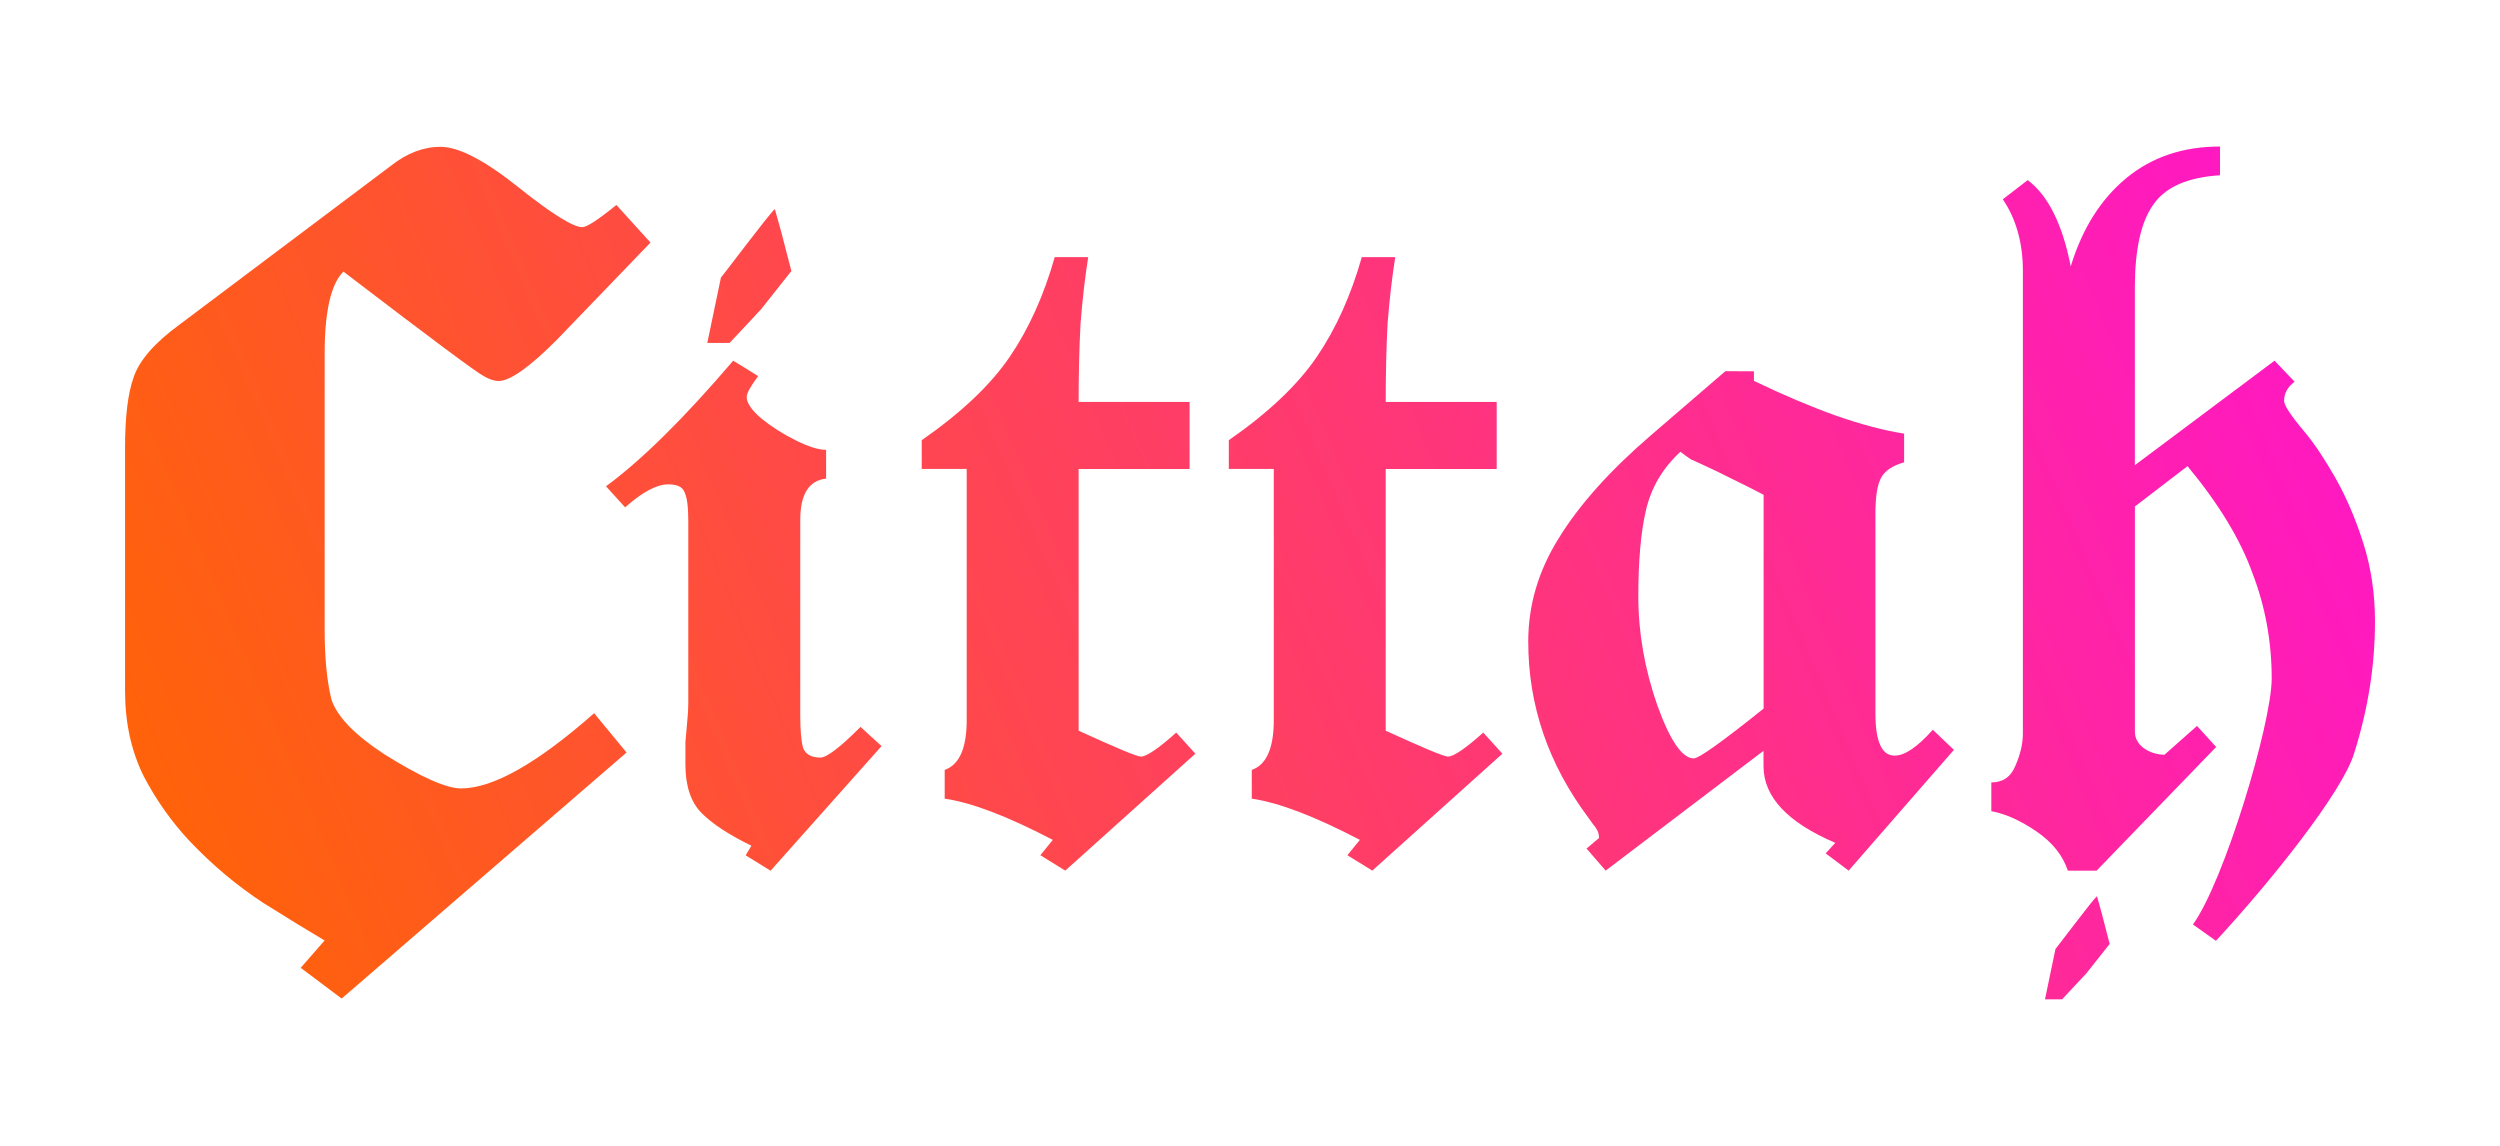 <?xml version="1.0" encoding="UTF-8" standalone="no"?>
<!-- Created with Inkscape (http://www.inkscape.org/) -->

<svg
   width="200"
   height="91.667"
   viewBox="0 0 52.917 24.253"
   version="1.1"
   id="svg1"
   inkscape:version="1.4 (1:1.4+202410161351+e7c3feb100)"
   sodipodi:docname="logo.svg"
   xmlns:inkscape="http://www.inkscape.org/namespaces/inkscape"
   xmlns:sodipodi="http://sodipodi.sourceforge.net/DTD/sodipodi-0.dtd"
   xmlns:xlink="http://www.w3.org/1999/xlink"
   xmlns="http://www.w3.org/2000/svg"
   xmlns:svg="http://www.w3.org/2000/svg">
  <sodipodi:namedview
     id="namedview1"
     pagecolor="#ffffff"
     bordercolor="#000000"
     borderopacity="0.25"
     inkscape:showpageshadow="2"
     inkscape:pageopacity="0.0"
     inkscape:pagecheckerboard="0"
     inkscape:deskcolor="#d1d1d1"
     inkscape:document-units="mm"
     inkscape:zoom="4.0794039"
     inkscape:cx="101.48542"
     inkscape:cy="101.48542"
     inkscape:window-width="1920"
     inkscape:window-height="1043"
     inkscape:window-x="1920"
     inkscape:window-y="0"
     inkscape:window-maximized="1"
     inkscape:current-layer="layer1"
     inkscape:lockguides="true" />
  <defs
     id="defs1">
    <linearGradient
       id="linearGradient1"
       inkscape:collect="always">
      <stop
         style="stop-color:#ff6600;stop-opacity:1;"
         offset="0"
         id="stop1" />
      <stop
         style="stop-color:#ff00ff;stop-opacity:1"
         offset="1"
         id="stop2" />
    </linearGradient>
    <linearGradient
       inkscape:collect="always"
       xlink:href="#linearGradient1"
       id="linearGradient4"
       gradientUnits="userSpaceOnUse"
       gradientTransform="matrix(0.25,0,0,0.251,0.865,-11.662)"
       x1="13.892"
       y1="147.461"
       x2="246.045"
       y2="48.604" />
    <linearGradient
       inkscape:collect="always"
       xlink:href="#linearGradient1"
       id="linearGradient6"
       gradientUnits="userSpaceOnUse"
       gradientTransform="matrix(0.25,0,0,0.251,1.436,18.19)"
       x1="13.892"
       y1="147.461"
       x2="246.045"
       y2="48.604" />
  </defs>
  <g
     inkscape:label="Layer 1"
     inkscape:groupmode="layer"
     id="layer1">
    <path
       id="path1"
       style="font-weight:900;font-size:19.05px;font-family:Raleway;-inkscape-font-specification:'Raleway, Heavy';fill:url(#linearGradient4);stroke:none;stroke-width:2.815;stroke-linecap:round;stroke-miterlimit:4.5;stroke-dasharray:none"
       d="m 46.991,3.101 c -0.783,0 -1.445,0.223 -1.985,0.67 -0.54,0.446 -0.932,1.069 -1.175,1.867 -0.176,-0.893 -0.479,-1.502 -0.911,-1.826 l -0.527,0.406 c 0.284,0.419 0.425,0.926 0.425,1.521 V 15.526 c 0,0.216 -0.054,0.446 -0.162,0.69 -0.095,0.23 -0.263,0.345 -0.506,0.345 v 0.609 c 0.297,0.054 0.614,0.196 0.952,0.426 0.338,0.23 0.56,0.508 0.668,0.833 h 0.608 l 2.531,-2.618 -0.405,-0.446 -0.688,0.609 c -0.162,0 -0.31,-0.047 -0.445,-0.142 -0.122,-0.095 -0.182,-0.209 -0.182,-0.345 v -4.767 l 1.114,-0.853 c 0.662,0.798 1.121,1.555 1.377,2.272 0.27,0.703 0.405,1.447 0.405,2.232 -0.01,0.969 -1.005,4.277 -1.667,5.197 l 0.486,0.346 c 1.159,-1.251 2.67,-3.14 2.922,-3.96 0.297,-0.933 0.445,-1.867 0.445,-2.8 0,-0.582 -0.081,-1.13 -0.243,-1.644 -0.162,-0.514 -0.358,-0.974 -0.587,-1.38 -0.23,-0.406 -0.446,-0.73 -0.648,-0.974 -0.297,-0.352 -0.446,-0.575 -0.446,-0.67 0,-0.162 0.074,-0.297 0.223,-0.406 l -0.425,-0.446 -2.957,2.212 v -3.762 c 0,-0.798 0.128,-1.38 0.385,-1.745 0.257,-0.379 0.729,-0.588 1.417,-0.629 z m -37.665,0.006 c -0.361,0 -0.71,0.133 -1.047,0.398 l -4.477,3.364 c -0.53,0.386 -0.855,0.76 -0.975,1.121 -0.12,0.338 -0.18,0.832 -0.18,1.483 v 5.151 c 0,0.675 0.132,1.278 0.397,1.809 0.265,0.506 0.59,0.965 0.975,1.375 0.481,0.506 0.999,0.94 1.552,1.302 0.578,0.362 1.011,0.627 1.3,0.796 l -0.506,0.579 0.867,0.651 6.03,-5.208 -0.686,-0.832 c -1.204,1.061 -2.142,1.592 -2.816,1.592 -0.313,0 -0.854,-0.241 -1.625,-0.723 -0.626,-0.41 -0.999,-0.796 -1.119,-1.158 -0.096,-0.386 -0.144,-0.88 -0.144,-1.483 V 7.484 c 0,-0.892 0.132,-1.471 0.397,-1.736 1.829,1.399 2.817,2.134 2.961,2.207 0.12,0.072 0.228,0.109 0.325,0.109 0.241,0 0.65,-0.289 1.228,-0.868 l 1.986,-2.062 -0.722,-0.796 c -0.385,0.313 -0.626,0.47 -0.722,0.47 -0.193,0 -0.638,-0.277 -1.336,-0.832 -0.722,-0.579 -1.276,-0.868 -1.661,-0.868 z m 7.074,1.319 c -0.104,0.079 -1.14,1.462 -1.14,1.447 l -0.289,1.386 h 0.471 c 0.203,-0.213 0.67,-0.716 0.67,-0.716 l 0.639,-0.807 c -0.286,-1.098 -0.182,-0.717 -0.35,-1.31 z m 5.925,1.016 c -0.23,0.812 -0.547,1.515 -0.952,2.11 -0.405,0.595 -1.026,1.184 -1.863,1.765 v 0.609 h 0.952 v 5.315 c 0,0.595 -0.156,0.947 -0.466,1.055 v 0.609 c 0.567,0.081 1.33,0.371 2.288,0.872 l -0.263,0.325 0.527,0.326 2.754,-2.475 -0.405,-0.447 c -0.378,0.338 -0.628,0.508 -0.749,0.508 -0.081,0 -0.52,-0.183 -1.317,-0.548 V 9.927 h 2.349 v -1.42 h -2.349 c 0,-0.595 0.014,-1.15 0.041,-1.664 0.041,-0.514 0.094,-0.981 0.162,-1.4 z m 6.5,0 c -0.23,0.812 -0.547,1.515 -0.952,2.11 -0.405,0.595 -1.026,1.184 -1.863,1.765 v 0.609 h 0.952 v 5.315 c 0,0.595 -0.155,0.947 -0.466,1.055 v 0.609 c 0.567,0.081 1.33,0.371 2.288,0.872 l -0.264,0.325 0.527,0.326 2.754,-2.475 -0.405,-0.447 c -0.378,0.338 -0.628,0.508 -0.749,0.508 -0.081,0 -0.52,-0.183 -1.316,-0.548 V 9.927 h 2.349 v -1.42 h -2.349 c 0,-0.595 0.013,-1.15 0.04,-1.664 0.041,-0.514 0.095,-0.981 0.162,-1.4 z M 15.52,7.634 c -1.04,1.217 -1.937,2.104 -2.693,2.659 l 0.405,0.446 c 0.365,-0.325 0.669,-0.487 0.912,-0.487 0.189,0 0.304,0.055 0.344,0.163 0.054,0.108 0.081,0.311 0.081,0.608 v 3.47 0.385 c 0,0.122 -0.007,0.244 -0.02,0.365 -0.013,0.149 -0.027,0.305 -0.041,0.467 v 0.467 c 0,0.46 0.115,0.804 0.344,1.034 0.23,0.23 0.581,0.46 1.053,0.69 l -0.121,0.203 0.527,0.326 2.349,-2.638 -0.445,-0.406 c -0.432,0.433 -0.716,0.649 -0.851,0.649 -0.189,0 -0.311,-0.068 -0.365,-0.204 -0.041,-0.149 -0.06,-0.378 -0.06,-0.689 v -4.139 c 0,-0.541 0.182,-0.832 0.547,-0.873 V 9.521 c -0.162,0 -0.378,-0.068 -0.648,-0.203 -0.27,-0.135 -0.513,-0.29 -0.729,-0.466 -0.203,-0.176 -0.304,-0.325 -0.304,-0.447 0,-0.081 0.081,-0.229 0.243,-0.445 z m 21,0.223 -1.58,1.36 c -0.864,0.744 -1.512,1.468 -1.944,2.171 -0.432,0.69 -0.648,1.42 -0.648,2.191 0,1.353 0.425,2.597 1.276,3.733 0.04,0.054 0.074,0.101 0.101,0.142 0.027,0.027 0.047,0.054 0.06,0.081 0.041,0.054 0.061,0.122 0.061,0.203 l -0.264,0.223 0.405,0.467 3.341,-2.536 v 0.325 c 0,0.649 0.506,1.19 1.519,1.623 l -0.203,0.223 0.486,0.365 2.228,-2.556 -0.446,-0.426 c -0.324,0.365 -0.594,0.548 -0.81,0.548 -0.27,0 -0.405,-0.297 -0.405,-0.892 v -4.24 c 0,-0.352 0.04,-0.602 0.121,-0.751 0.081,-0.149 0.243,-0.257 0.486,-0.325 v -0.608 c -0.432,-0.068 -0.918,-0.196 -1.458,-0.386 -0.527,-0.189 -1.1,-0.433 -1.721,-0.73 v -0.204 z m -0.952,1.704 c 0.068,0.054 0.142,0.108 0.223,0.162 0.095,0.041 0.27,0.122 0.527,0.243 0.527,0.257 0.864,0.427 1.012,0.508 v 4.524 c -0.878,0.703 -1.37,1.055 -1.478,1.055 -0.243,0 -0.499,-0.372 -0.769,-1.116 -0.27,-0.771 -0.405,-1.542 -0.405,-2.313 0,-0.757 0.054,-1.365 0.162,-1.825 0.108,-0.473 0.351,-0.887 0.729,-1.238 z m 8.817,9.41 c -0.08,0.061 -0.878,1.126 -0.877,1.114 l -0.222,1.067 h 0.362 c 0.156,-0.164 0.515,-0.551 0.515,-0.551 l 0.492,-0.621 C 44.436,19.135 44.515,19.427 44.386,18.971 Z" />
    <path
       id="path6"
       style="font-weight:900;font-size:19.05px;font-family:Raleway;-inkscape-font-specification:'Raleway, Heavy';fill:url(#linearGradient6);stroke:none;stroke-width:2.815;stroke-linecap:round;stroke-miterlimit:4.5;stroke-dasharray:none"
       d="m 9.897,32.235 c -0.361,0 -0.71,0.133 -1.047,0.398 l -4.477,3.364 c -0.53,0.386 -0.855,0.76 -0.975,1.121 -0.12,0.338 -0.18,0.832 -0.18,1.483 v 6.367 c 0,0.675 0.132,1.278 0.397,1.809 0.265,0.506 0.59,0.965 0.975,1.375 0.481,0.506 0.999,0.94 1.552,1.302 0.578,0.362 1.011,0.627 1.3,0.796 l -0.506,0.579 0.867,0.651 6.03,-5.208 -0.686,-0.832 c -1.204,1.061 -2.142,1.592 -2.816,1.592 -0.313,0 -0.854,-0.241 -1.625,-0.723 -0.626,-0.41 -0.999,-0.796 -1.119,-1.158 -0.096,-0.386 -0.144,-0.88 -0.144,-1.483 v -7.054 c 0,-0.892 0.132,-1.471 0.397,-1.736 1.829,1.399 2.817,2.134 2.961,2.207 0.12,0.072 0.228,0.109 0.325,0.109 0.241,0 0.65,-0.289 1.228,-0.868 l 1.986,-2.062 -0.722,-0.796 c -0.385,0.313 -0.626,0.47 -0.722,0.47 -0.193,0 -0.638,-0.277 -1.336,-0.832 -0.722,-0.579 -1.276,-0.868 -1.661,-0.868 z m 7.126,0.585 c -0.743,0 -1.249,0.642 -1.519,1.927 l -0.384,1.846 h 0.627 c 0.27,-0.284 0.567,-0.602 0.891,-0.953 0.338,-0.365 0.621,-0.724 0.851,-1.075 0.243,-0.352 0.364,-0.656 0.364,-0.913 0,-0.555 -0.277,-0.831 -0.83,-0.831 z m 30.539,0.203 c -0.783,0 -1.445,0.223 -1.985,0.67 -0.54,0.446 -0.932,1.069 -1.175,1.867 -0.176,-0.893 -0.479,-1.502 -0.911,-1.826 l -0.527,0.406 c 0.284,0.419 0.425,0.926 0.425,1.521 v 9.718 c 0,0.216 -0.054,0.446 -0.162,0.69 -0.095,0.23 -0.263,0.345 -0.506,0.345 v 0.608 c 0.297,0.054 0.614,0.196 0.952,0.426 0.338,0.23 0.56,0.507 0.668,0.832 h 0.608 l 2.531,-2.617 -0.405,-0.446 -0.688,0.609 c -0.162,0 -0.31,-0.047 -0.445,-0.142 -0.122,-0.095 -0.182,-0.209 -0.182,-0.345 v -4.768 l 1.114,-0.852 c 0.662,0.798 1.121,1.555 1.377,2.272 0.27,0.703 0.405,1.447 0.405,2.232 -0.01,0.969 -1.005,4.277 -1.667,5.197 l 0.486,0.345 c 1.159,-1.251 2.669,-3.14 2.922,-3.96 0.297,-0.933 0.445,-1.867 0.445,-2.8 0,-0.582 -0.081,-1.129 -0.243,-1.643 -0.162,-0.514 -0.358,-0.974 -0.587,-1.38 -0.23,-0.406 -0.446,-0.73 -0.648,-0.974 -0.297,-0.352 -0.446,-0.575 -0.446,-0.67 0,-0.162 0.074,-0.297 0.223,-0.406 l -0.425,-0.446 -2.957,2.212 v -3.692 c 0,-0.798 0.128,-1.38 0.385,-1.745 0.257,-0.379 0.729,-0.588 1.417,-0.629 z M 22.896,35.295 c -0.23,0.812 -0.547,1.515 -0.952,2.11 -0.405,0.595 -1.026,1.184 -1.863,1.765 v 0.609 h 0.952 v 5.315 c 0,0.595 -0.156,0.947 -0.466,1.055 v 0.609 c 0.567,0.081 1.33,0.372 2.288,0.872 l -0.263,0.325 0.527,0.325 2.754,-2.475 -0.405,-0.446 c -0.378,0.338 -0.628,0.507 -0.749,0.507 -0.081,0 -0.52,-0.183 -1.317,-0.548 v -5.539 h 2.349 v -1.42 h -2.349 c 0,-0.595 0.014,-1.15 0.041,-1.664 0.041,-0.514 0.094,-0.981 0.162,-1.4 z m 6.5,0 c -0.23,0.812 -0.547,1.515 -0.952,2.11 -0.405,0.595 -1.026,1.184 -1.863,1.765 v 0.609 h 0.952 v 5.315 c 0,0.595 -0.155,0.947 -0.466,1.055 v 0.609 c 0.567,0.081 1.33,0.372 2.288,0.872 l -0.264,0.325 0.527,0.325 2.754,-2.475 -0.405,-0.446 c -0.378,0.338 -0.628,0.507 -0.749,0.507 -0.081,0 -0.52,-0.183 -1.316,-0.548 v -5.539 h 2.349 v -1.42 h -2.349 c 0,-0.595 0.013,-1.15 0.04,-1.664 0.041,-0.514 0.095,-0.981 0.162,-1.4 z m -13.305,2.191 c -1.04,1.217 -1.937,2.104 -2.693,2.658 l 0.405,0.446 c 0.365,-0.325 0.669,-0.487 0.912,-0.487 0.189,0 0.304,0.054 0.344,0.162 0.054,0.108 0.081,0.311 0.081,0.609 v 3.469 0.386 c 0,0.122 -0.007,0.244 -0.02,0.365 -0.013,0.149 -0.027,0.304 -0.041,0.467 v 0.467 c 0,0.46 0.115,0.805 0.344,1.035 0.23,0.23 0.581,0.46 1.053,0.69 l -0.121,0.203 0.527,0.325 2.349,-2.638 -0.445,-0.406 c -0.432,0.433 -0.716,0.649 -0.851,0.649 -0.189,0 -0.311,-0.068 -0.365,-0.203 -0.041,-0.149 -0.06,-0.378 -0.06,-0.689 v -4.139 c 0,-0.541 0.182,-0.832 0.547,-0.873 v -0.608 c -0.162,0 -0.378,-0.068 -0.648,-0.203 -0.27,-0.135 -0.513,-0.291 -0.729,-0.467 -0.203,-0.176 -0.304,-0.325 -0.304,-0.446 0,-0.081 0.081,-0.23 0.243,-0.446 z m 21,0.223 -1.58,1.36 c -0.864,0.744 -1.512,1.468 -1.944,2.171 -0.432,0.69 -0.648,1.42 -0.648,2.191 0,1.353 0.425,2.596 1.276,3.733 0.04,0.054 0.074,0.102 0.101,0.142 0.027,0.027 0.047,0.054 0.06,0.081 0.041,0.054 0.061,0.122 0.061,0.203 l -0.264,0.223 0.405,0.467 3.341,-2.536 v 0.325 c 0,0.649 0.506,1.19 1.519,1.623 l -0.203,0.223 0.486,0.365 2.228,-2.556 -0.446,-0.426 c -0.324,0.365 -0.594,0.548 -0.81,0.548 -0.27,0 -0.405,-0.297 -0.405,-0.892 v -4.24 c 0,-0.352 0.04,-0.602 0.121,-0.751 0.081,-0.149 0.243,-0.257 0.486,-0.325 V 39.028 C 40.447,38.961 39.96,38.832 39.42,38.643 38.894,38.453 38.32,38.21 37.699,37.913 v -0.203 z m -0.952,1.704 c 0.068,0.054 0.142,0.108 0.223,0.162 0.095,0.041 0.27,0.122 0.527,0.243 0.527,0.257 0.864,0.426 1.012,0.507 v 4.524 c -0.878,0.703 -1.37,1.055 -1.478,1.055 -0.243,0 -0.499,-0.372 -0.769,-1.116 -0.27,-0.771 -0.405,-1.542 -0.405,-2.313 0,-0.757 0.054,-1.366 0.162,-1.826 0.108,-0.473 0.351,-0.886 0.729,-1.238 z m 8.668,9.716 c -0.462,0 -0.778,0.4 -0.946,1.2 l -0.239,1.149 h 0.391 c 0.168,-0.177 0.353,-0.375 0.555,-0.594 0.21,-0.227 0.386,-0.45 0.529,-0.669 0.151,-0.219 0.227,-0.408 0.227,-0.568 0,-0.345 -0.173,-0.518 -0.517,-0.518 z"
       sodipodi:nodetypes="scccssccccccccsccssccscccscsscccccsscscccsscccsccccccscccccccssscscccsccccscccscccccccscccccccccscccscccccccscccccccccccscscsccsscccccscssccscscccccscccccccscccccsssccccccccccccscsccscccccss" />
  </g>
</svg>
